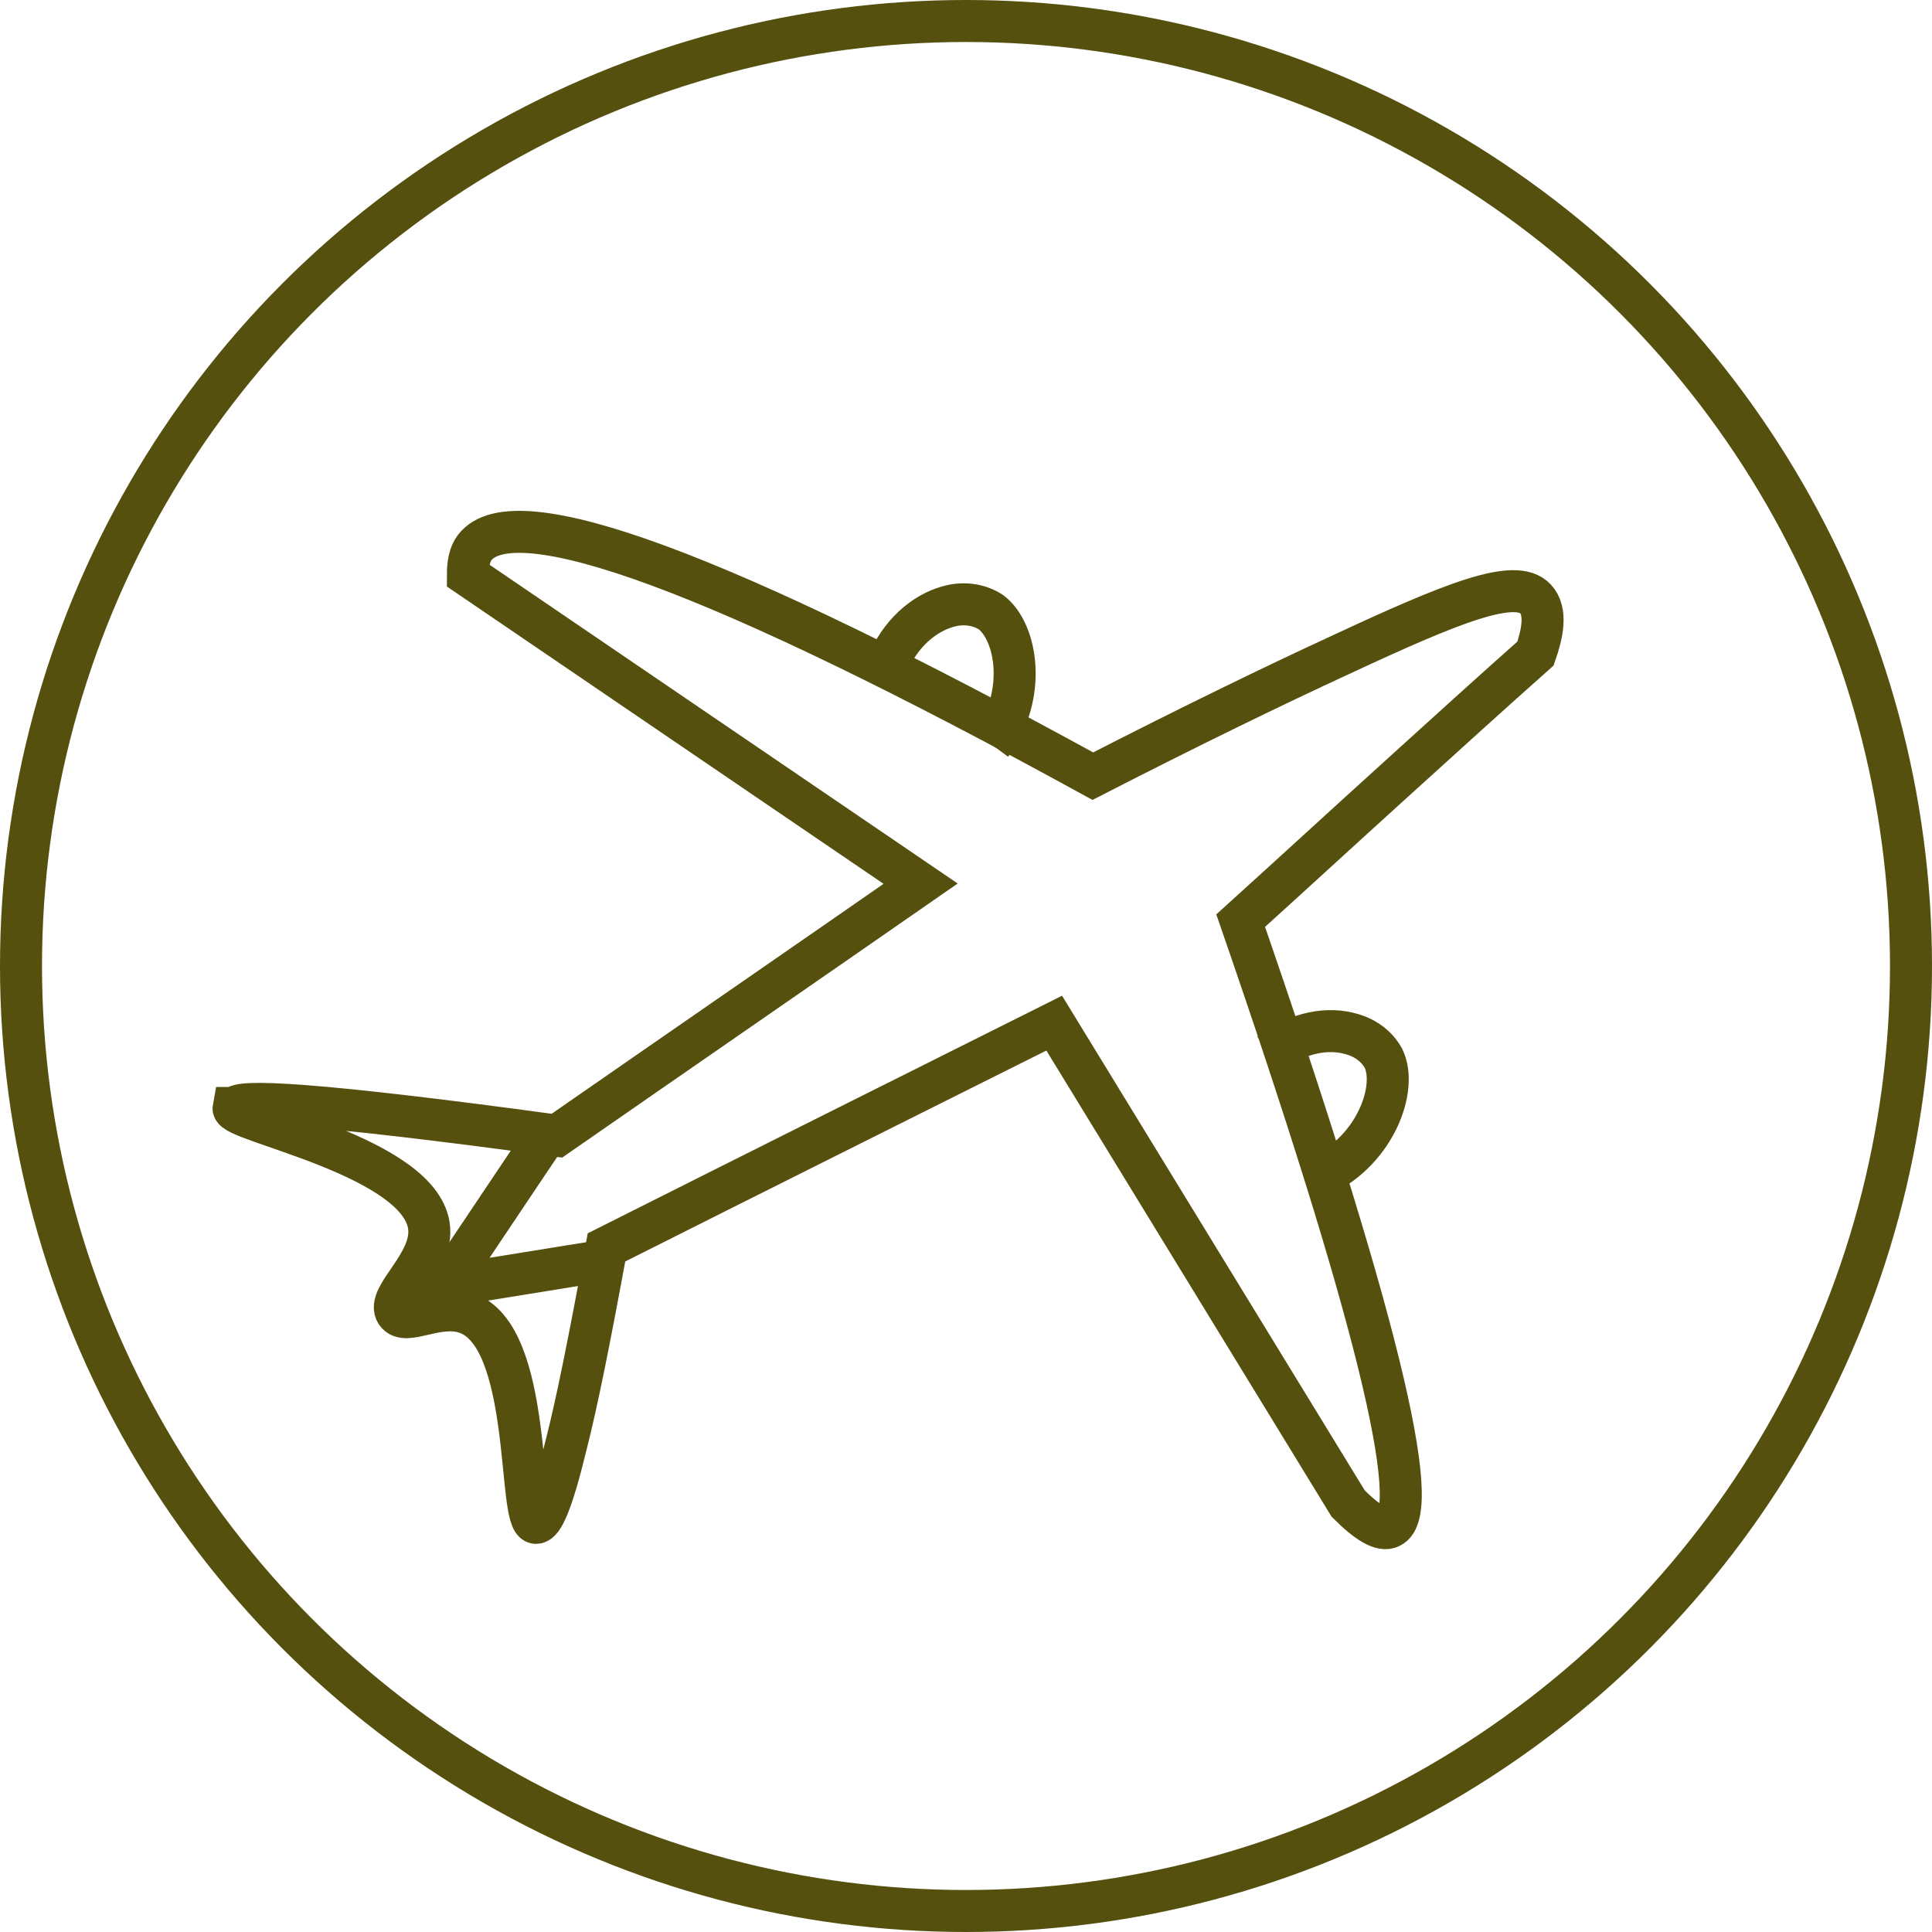 <?xml version="1.0" encoding="UTF-8"?><svg id="a" xmlns="http://www.w3.org/2000/svg" width="8.11mm" height="8.11mm" viewBox="0 0 23 23"><defs><style>.b{fill:none;stroke:#55500e;stroke-miterlimit:10;stroke-width:.5px;}</style></defs><circle class="b" cx="11.5" cy="11.5" r="11.25"/><path class="b" d="M2.8,13.19c.02-.1.9-.07,3.83.33,1.44-1,2.89-2,4.33-3l-5.39-3.67c0-.14.02-.25.08-.33.47-.62,2.93.29,7.36,2.72,1.17-.6,2.18-1.09,2.94-1.44,1.33-.62,2.09-.93,2.33-.67.14.15.08.42,0,.65-.54.48-1.08.97-1.62,1.46-.63.57-1.26,1.15-1.89,1.72,1.6,4.63,2.19,7.04,1.78,7.22-.1.05-.27-.05-.5-.28-1.17-1.91-2.33-3.81-3.5-5.72-1.78.89-3.56,1.78-5.33,2.67-.2,1.09-.35,1.84-.48,2.35-.17.7-.28.93-.36.93-.22-.02-.03-2.23-.83-2.5-.34-.12-.72.16-.83,0-.13-.19.42-.57.39-1-.06-.86-2.36-1.28-2.33-1.44Z"/><path class="b" d="M6.55,13.45c-.42.62-.83,1.24-1.25,1.86.65-.1,1.3-.21,1.94-.31"/><path class="b" d="M10.58,7.87c.18-.39.48-.6.75-.66.18-.04.35,0,.47.08.31.24.43.99,0,1.57"/><path class="b" d="M15.12,12.54c.34-.26.7-.31.97-.23.18.05.31.16.38.29.17.35-.09,1.08-.73,1.39"/></svg>